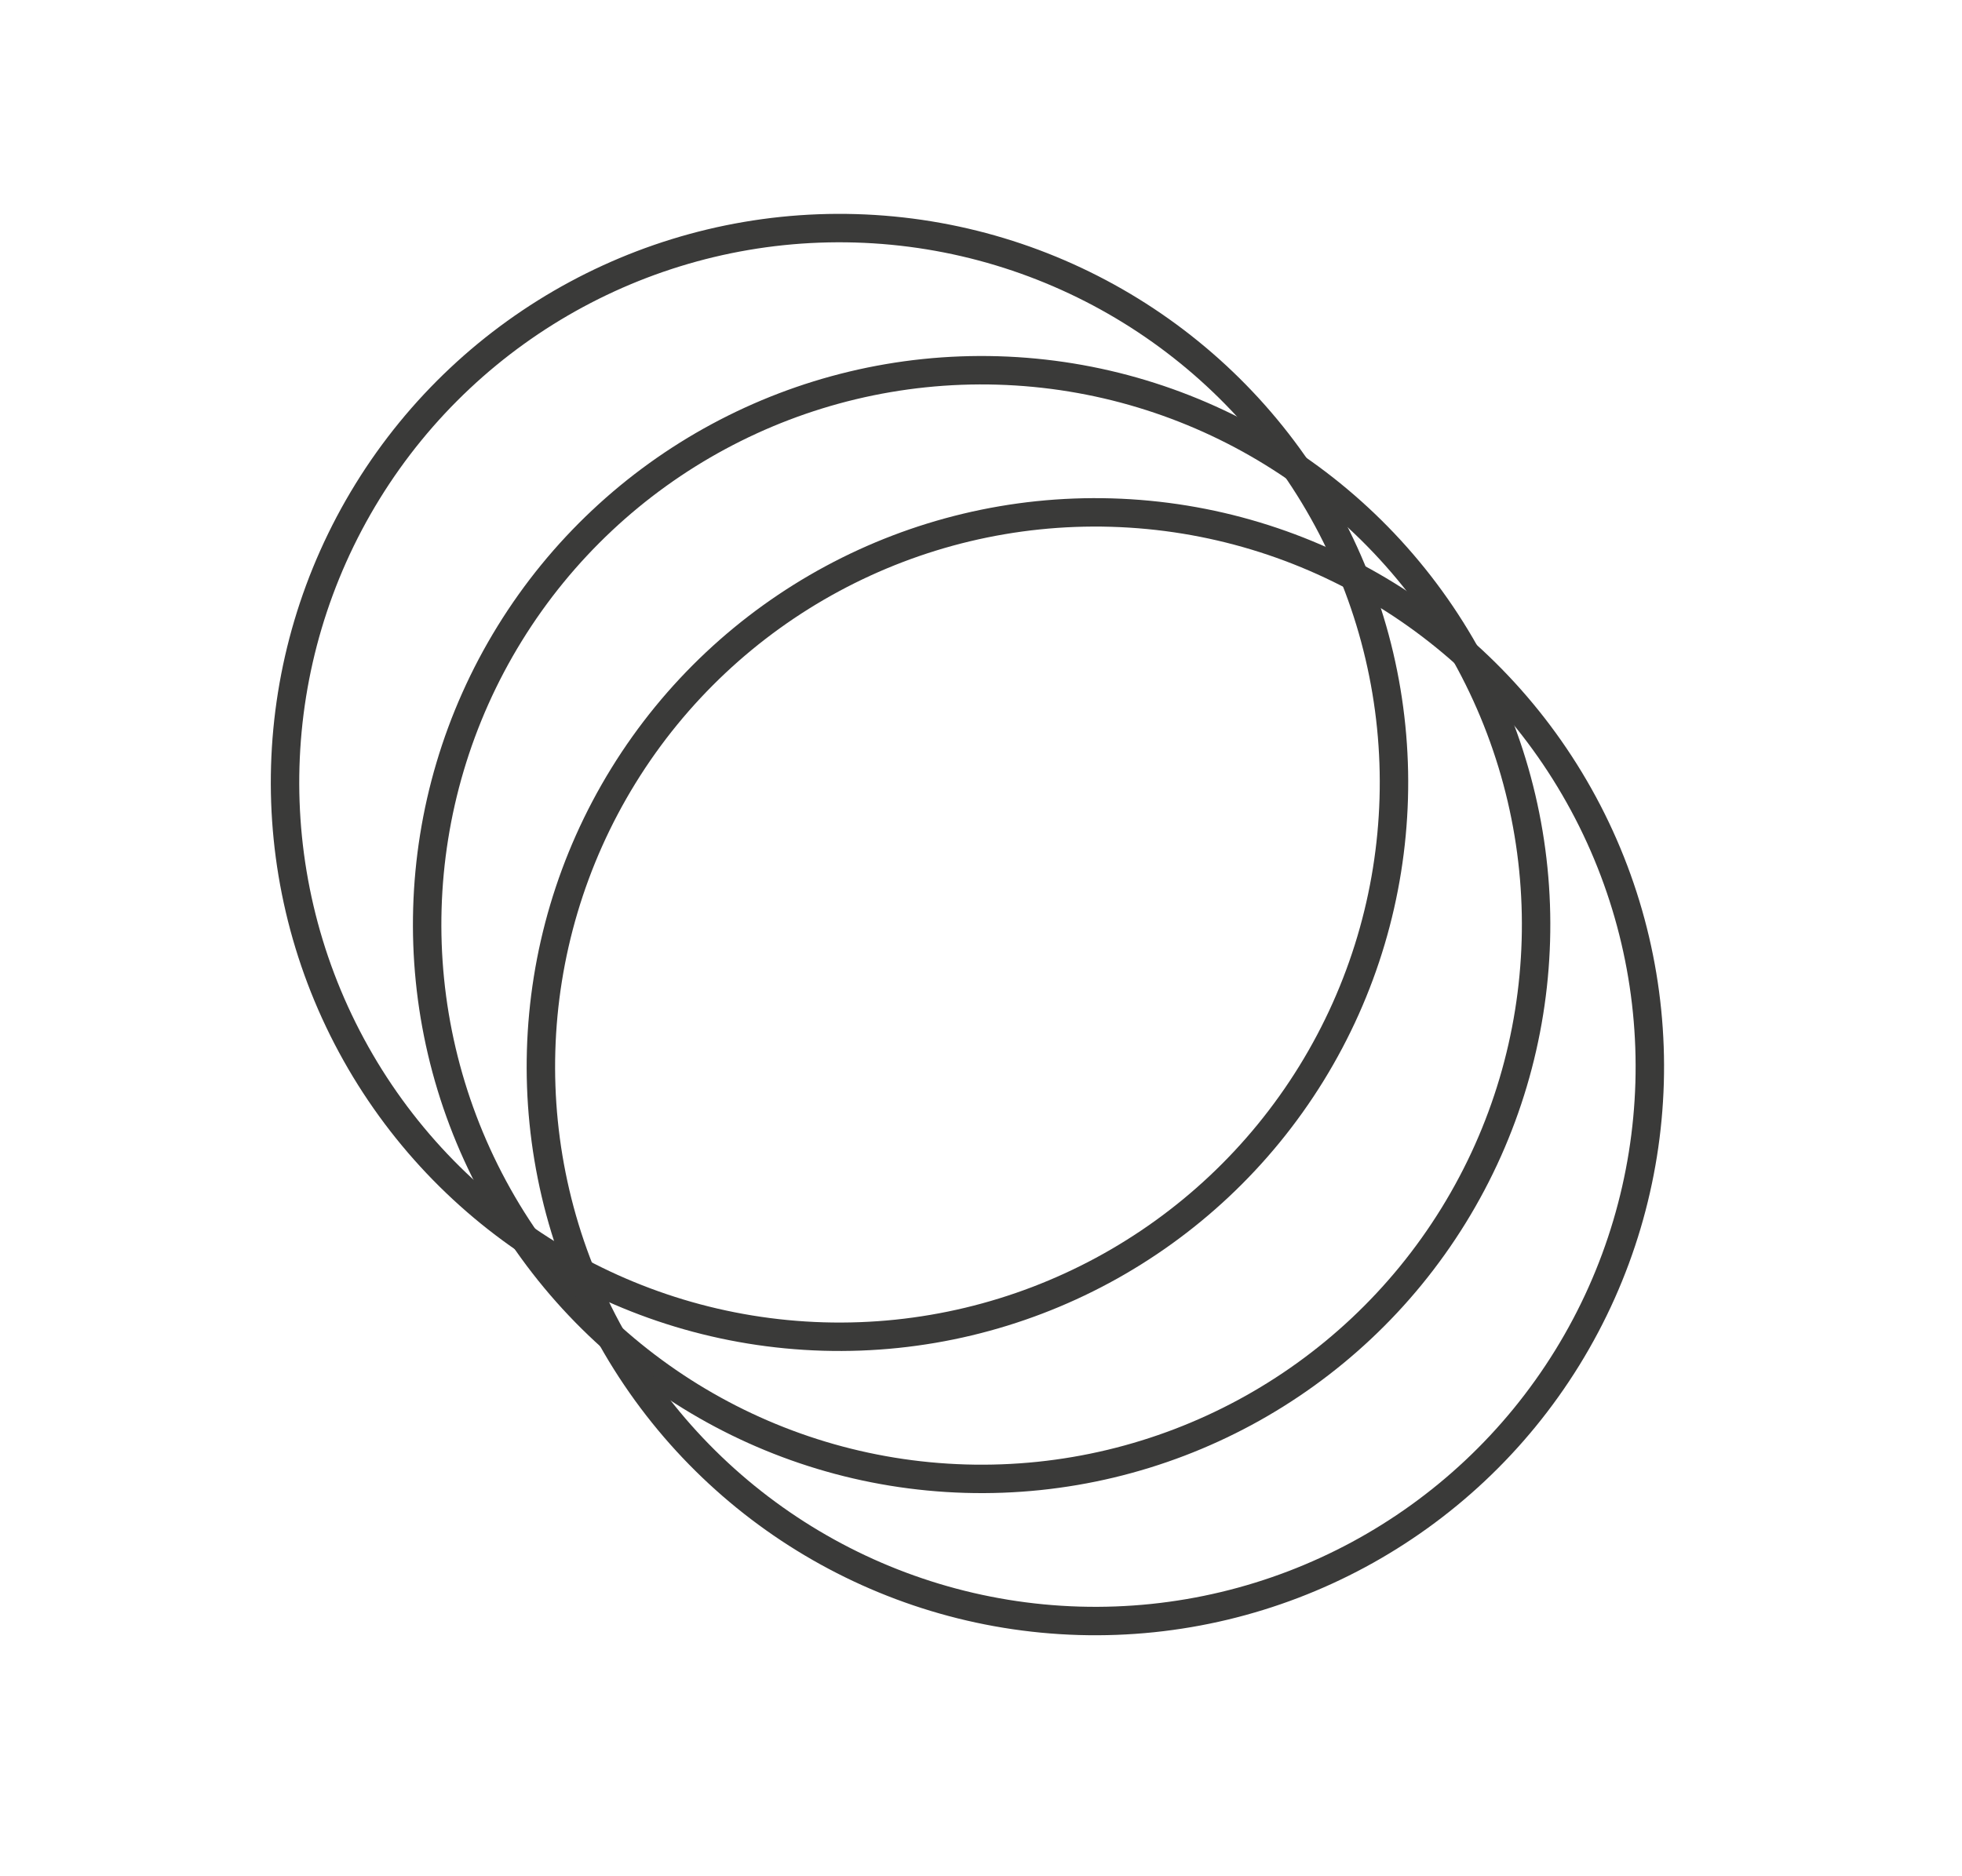 <svg xmlns="http://www.w3.org/2000/svg" width="69" height="66" viewBox="0 0 69 66" fill="none"><circle cx="29.524" cy="27.523" r="19.5" transform="rotate(31.676 29.524 27.523)" stroke="#3A3A39"></circle><circle cx="34.522" cy="32.523" r="19.5" transform="rotate(31.676 34.522 32.523)" stroke="#3A3A39"></circle><circle cx="38.522" cy="37.523" r="19.5" transform="rotate(31.676 38.522 37.523)" stroke="#3A3A39"></circle></svg>